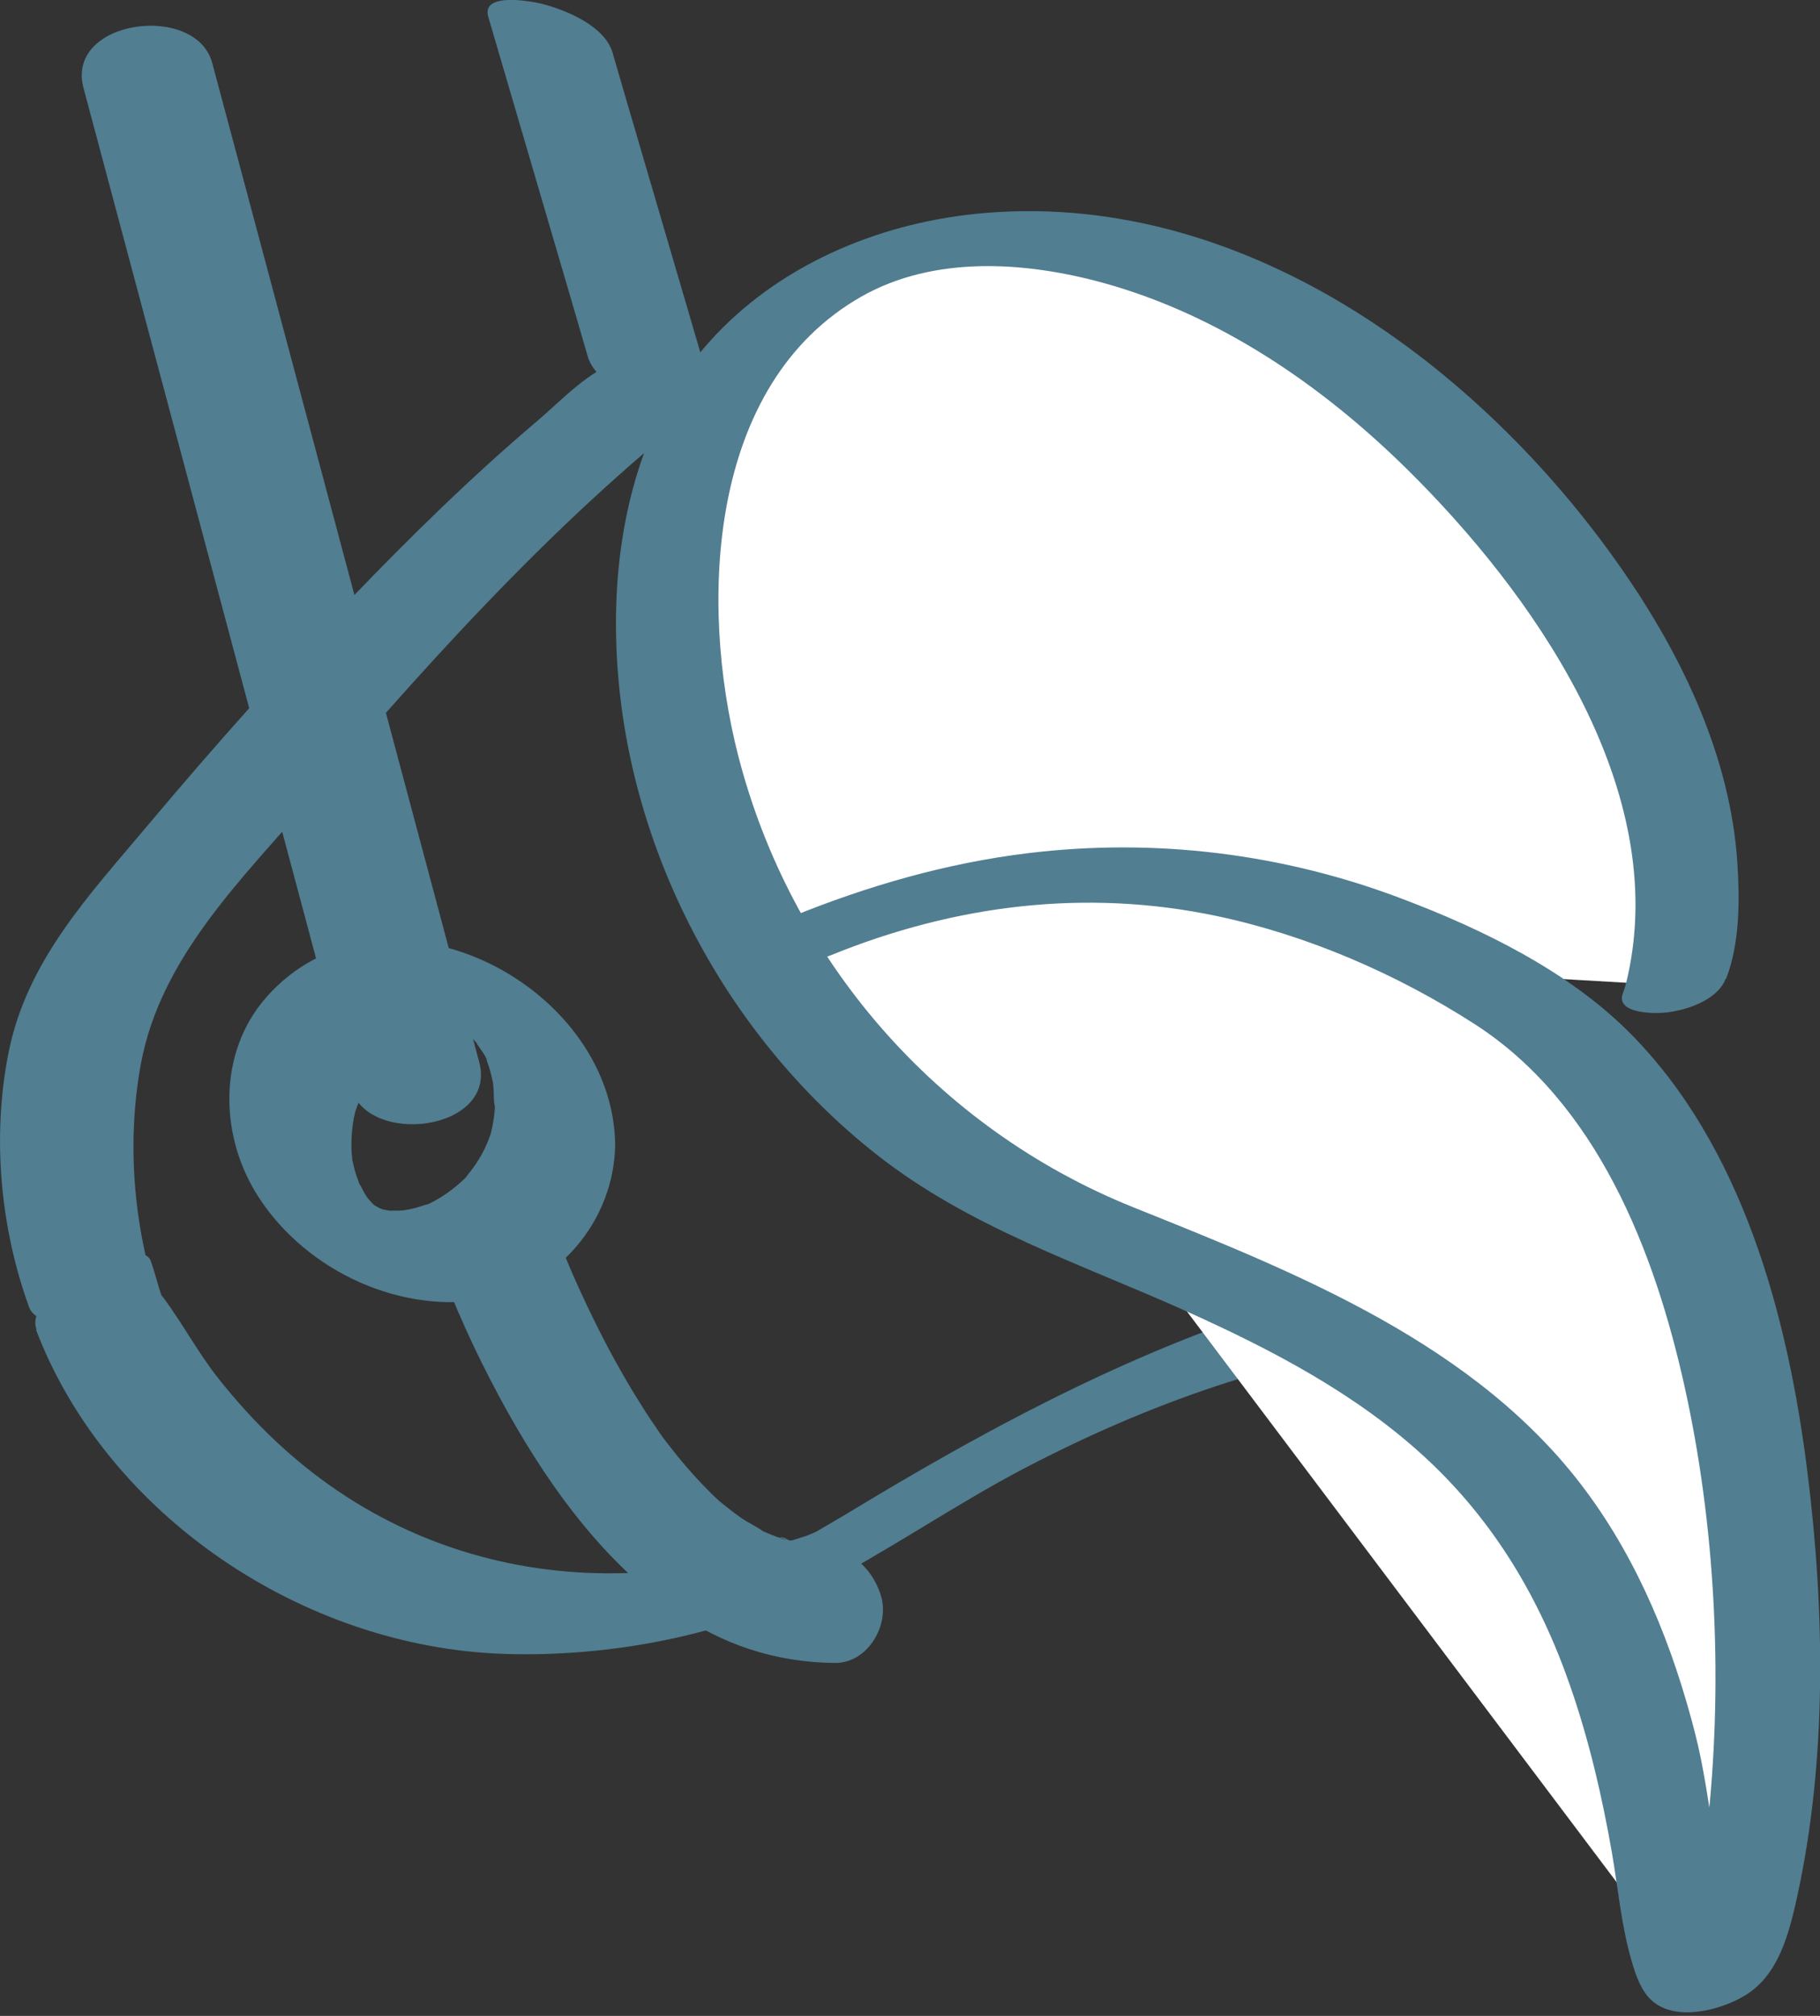 <svg xmlns="http://www.w3.org/2000/svg" width="84" height="93" viewBox="0 0 84 93" fill="none"><rect x="0" y="0" width="84" height="93" fill="#333333" stroke="none"/><g clip-path="url(#clip0_61_37)"><path d="M1.661 61.345C4.911 69.873 13.957 75.993 23.262 76.3C28.049 76.46 33.403 75.476 37.686 73.264C40.948 71.581 44.111 69.394 47.261 67.747C52.997 64.749 59.052 62.598 65.501 61.824C66.831 61.664 68.443 60.656 69.231 59.575C69.945 58.604 69.563 58.039 68.394 58.186C57.895 59.44 48.505 64.146 39.569 69.541C38.991 69.897 38.4 70.229 37.822 70.573C37.071 71.016 38.142 70.45 37.711 70.647C37.304 70.831 36.935 70.942 37.6 70.733C35.015 71.556 32.492 72.343 29.76 72.527C24.923 72.859 20.16 71.716 16.074 69.099C13.723 67.6 11.704 65.67 9.994 63.483C9.108 62.34 8.431 61.074 7.581 59.919C7.286 59.526 7.483 59.882 7.458 59.784C7.274 59.255 7.151 58.703 6.954 58.162C6.461 56.871 1.021 59.612 1.686 61.332L1.661 61.345Z" fill="#517E91"></path><path d="M31.631 17.167H31.508C32.492 17.401 33.464 17.646 34.449 17.892C34.006 17.413 33.846 17.081 33.157 16.835C31.877 16.393 30.018 16.307 28.689 16.639C27.249 17.007 25.895 18.494 24.788 19.428C21.784 21.972 18.966 24.737 16.234 27.576C12.984 30.943 9.871 34.445 6.855 38.033C4.123 41.289 1.218 44.325 0.381 48.626C-0.369 52.46 0.012 56.638 1.341 60.3C1.907 61.873 7.667 61.062 7.495 60.57C6.191 56.97 5.809 52.878 6.498 49.105C7.409 44.116 11.274 40.454 14.461 36.73C20.32 29.91 26.547 23.029 33.797 17.646L31.631 18.113H31.754C30.498 17.867 29.255 17.622 28 17.376C28.308 17.695 28.418 18.003 28.812 18.248C29.575 18.715 30.707 18.74 31.569 18.777C32.061 18.789 34.646 18.937 34.683 18.101C34.72 17.265 32.012 17.167 31.643 17.155L31.631 17.167Z" fill="#517E91"></path><path d="M3.853 4.055C7.459 17.536 11.053 31.004 14.659 44.485C15.164 46.365 15.668 48.257 16.173 50.137C16.924 52.939 22.967 52.177 22.117 48.995C18.511 35.514 14.917 22.046 11.311 8.565C10.807 6.685 10.302 4.792 9.797 2.912C9.059 0.11 3.016 0.885 3.853 4.055Z" fill="#517E91"></path><path d="M22.535 0.774C23.876 5.333 25.206 9.892 26.547 14.451L27.126 16.442C27.483 17.646 29.206 18.372 30.301 18.666C30.744 18.789 33.206 19.269 32.861 18.089C31.52 13.53 30.19 8.971 28.849 4.412L28.27 2.421C27.913 1.217 26.19 0.492 25.095 0.197C24.652 0.074 22.19 -0.405 22.535 0.774Z" fill="#517E91"></path><path d="M22.855 50.703C22.855 50.998 22.83 51.292 22.794 51.575C22.769 51.723 22.744 51.858 22.72 51.993C22.707 52.067 22.609 52.435 22.707 52.116C22.547 52.669 22.289 53.21 21.969 53.689C21.834 53.898 21.674 54.082 21.526 54.279C21.218 54.684 21.772 54.082 21.403 54.414C21.317 54.488 21.243 54.561 21.157 54.635C20.701 55.028 20.197 55.36 19.643 55.606C19.716 55.569 20 55.483 19.643 55.581C19.483 55.63 19.323 55.68 19.163 55.729C19.052 55.753 18.941 55.778 18.83 55.803C18.806 55.803 18.252 55.901 18.621 55.852C18.99 55.803 18.436 55.852 18.4 55.852C18.289 55.852 18.166 55.852 18.055 55.852H17.883C17.6 55.827 17.649 55.827 18.043 55.864C18.043 55.864 17.563 55.778 17.55 55.766C16.984 55.667 18.055 55.987 17.71 55.815C17.587 55.753 17.452 55.716 17.329 55.667C16.873 55.508 17.587 55.778 17.624 55.815C17.55 55.741 17.292 55.606 17.194 55.569C17.23 55.569 17.846 56.06 17.464 55.753C17.366 55.667 17.255 55.569 17.144 55.495C16.824 55.299 17.661 56.048 17.28 55.618C17.169 55.495 17.058 55.372 16.947 55.249C16.553 54.832 17.255 55.753 16.96 55.262C16.898 55.163 16.837 55.077 16.787 54.979C16.726 54.868 16.664 54.721 16.59 54.623C16.393 54.377 16.775 55.127 16.59 54.623C16.492 54.352 16.393 54.094 16.332 53.824C16.307 53.713 16.283 53.603 16.258 53.492C16.221 53.271 16.221 53.271 16.258 53.492C16.258 53.406 16.246 53.32 16.233 53.234C16.197 52.681 16.233 52.128 16.332 51.575C16.332 51.551 16.467 50.998 16.369 51.366C16.406 51.256 16.443 51.157 16.48 51.047C16.59 50.74 16.738 50.432 16.898 50.137C17.021 49.916 17.157 49.72 17.304 49.511C17.39 49.4 17.477 49.302 17.55 49.191C17.858 48.786 17.403 49.326 17.612 49.105C18.018 48.7 18.474 48.356 18.978 48.085C19.076 48.036 19.175 47.987 19.273 47.938C19.729 47.692 18.904 48.024 19.409 47.889C19.68 47.815 19.938 47.729 20.209 47.667C20.246 47.667 20.541 47.606 20.541 47.606C20.689 47.606 20.837 47.606 20.972 47.606C21.058 47.606 21.144 47.606 21.23 47.618C21.427 47.63 21.341 47.618 20.984 47.594C20.984 47.581 21.452 47.68 21.477 47.692C22.006 47.79 20.861 47.446 21.39 47.667C21.489 47.704 21.6 47.753 21.698 47.79C22.252 47.987 20.984 47.397 21.624 47.766C21.883 47.913 21.994 48.134 21.427 47.618C21.538 47.717 21.698 47.827 21.821 47.913C22.301 48.27 21.354 47.397 21.747 47.84C21.858 47.962 21.969 48.085 22.08 48.208C22.4 48.552 21.956 48.097 21.969 48.061C21.956 48.097 22.24 48.478 22.276 48.54C22.338 48.638 22.461 48.798 22.474 48.909C22.363 48.651 22.338 48.589 22.4 48.749C22.436 48.822 22.461 48.909 22.486 48.982C22.609 49.302 22.683 49.634 22.756 49.965C22.781 50.051 22.843 50.322 22.756 49.965C22.781 50.199 22.794 50.432 22.794 50.666C22.818 52.042 24.307 53.16 25.489 53.578C26.252 53.849 28.418 54.242 28.393 52.804C28.295 45.259 17.575 39.938 12.258 46.045C10.104 48.528 10.129 52.214 11.766 54.955C13.858 58.444 18.19 60.583 22.215 59.968C25.735 59.428 28.344 56.319 28.393 52.804C28.418 51.44 26.855 50.297 25.698 49.892C24.898 49.609 22.806 49.24 22.794 50.666L22.855 50.703Z" fill="#517E91"></path><path d="M20.184 58.076C20.96 60.251 21.944 62.389 23.04 64.429C25.046 68.152 27.606 71.827 31.089 74.297C33.316 75.882 35.815 76.693 38.535 76.718C40.049 76.73 41.07 74.972 40.664 73.633C40.16 71.974 38.72 71.188 37.083 71.175C37.993 71.175 37.28 71.175 37.058 71.151C36.849 71.126 36.652 71.102 36.443 71.065C36.344 71.04 36.246 71.016 36.147 71.003C35.84 70.954 36.074 70.807 36.455 71.089C36.307 70.991 36.036 70.966 35.864 70.905C35.667 70.831 35.483 70.758 35.286 70.671C35.187 70.635 35.101 70.585 35.003 70.536C34.56 70.352 35.286 70.684 35.31 70.708C34.966 70.438 34.523 70.254 34.166 69.996C33.834 69.762 33.514 69.504 33.194 69.246C32.8 68.927 33.427 69.443 33.44 69.467C33.366 69.394 33.267 69.32 33.194 69.246C33.009 69.074 32.824 68.902 32.652 68.718C31.987 68.054 31.384 67.341 30.806 66.592C30.683 66.432 30.56 66.272 30.449 66.112C30.018 65.535 30.818 66.653 30.412 66.051C30.141 65.658 29.87 65.265 29.624 64.859C29.157 64.134 28.726 63.384 28.307 62.623C27.618 61.357 26.99 60.054 26.412 58.739C26.301 58.481 26.19 58.211 26.08 57.953C25.858 57.424 26.276 58.457 26.203 58.248C26.166 58.162 26.129 58.063 26.092 57.977C26.03 57.805 25.956 57.633 25.895 57.461C25.378 56.023 23.95 54.745 22.314 55.004C20.91 55.225 19.655 56.589 20.184 58.088V58.076Z" fill="#517E91"></path><path d="M73.453 52.227C55.299 31.336 32.69 31.336 32.69 31.336" stroke="#AA4130" stroke-width="3" stroke-miterlimit="10" stroke-linecap="round"></path><path d="M77.871 91.157C77.871 91.157 74.523 66.518 62.831 60.214C51.138 53.91 35.803 50.949 31.963 30.205" fill="white"></path><path d="M77.871 91.157C77.871 91.157 74.523 66.518 62.831 60.214C51.138 53.91 35.803 50.949 31.963 30.205" stroke="#AA4130" stroke-width="3" stroke-miterlimit="10" stroke-linecap="round"></path><path d="M77.292 45.468C77.292 45.468 81.071 35.834 68.825 22.427C55.114 7.41 37.588 7.988 32.517 19.502C27.446 31.016 33.6 50.076 50.215 56.675C66.831 63.274 74.363 67.882 77.145 87.089C79.926 106.296 88.529 57.449 69.908 46.07C63.508 42.162 52.209 37.001 37.44 43.145" fill="white"></path><path d="M79.668 45.148C80.308 43.502 80.295 41.498 80.185 39.778C79.852 34.887 77.649 30.291 74.892 26.31C68.271 16.774 57.169 8.614 45.009 9.868C40.406 10.347 35.889 12.276 32.763 15.742C29.883 18.924 28.64 23.348 28.455 27.563C28.037 37.382 32.763 47.213 40.468 53.271C44.788 56.663 49.883 58.297 54.818 60.521C58.745 62.291 62.621 64.318 65.797 67.255C68.972 70.192 71.077 73.768 72.468 77.774C73.341 80.281 73.945 82.874 74.4 85.492C74.683 87.138 74.831 88.834 75.298 90.444C75.483 91.083 75.742 91.869 76.258 92.312C77.366 93.27 79.385 92.742 80.505 92.078C82.092 91.144 82.572 89.191 82.942 87.519C84.332 81.191 84.222 74.309 83.421 67.919C82.523 60.742 80.431 52.816 75.126 47.557C72.308 44.767 68.406 42.862 64.738 41.474C59.225 39.373 53.305 38.648 47.446 39.36C43.692 39.815 40.025 40.872 36.529 42.297C35.914 42.543 34.597 43.28 35.225 44.091C35.852 44.902 37.674 44.349 38.351 44.067C44.062 41.744 50.105 40.982 56.16 42.26C60.345 43.145 64.455 44.927 68.049 47.237C73.711 50.875 76.369 57.719 77.76 64.011C79.151 70.303 79.52 77.221 78.855 83.784C78.634 85.922 78.363 88.171 77.625 90.198C77.551 90.382 77.218 91.181 77.366 90.837C77.181 91.255 76.911 91.218 77.243 91.083C78.018 90.763 78.548 90.432 79.409 90.37C78.695 90.419 80.849 90.21 80.505 90.395C80.566 90.358 80.566 90.555 80.591 90.432C80.615 90.309 80.406 90.21 80.283 89.891C79.114 86.733 79.065 83.194 78.228 79.937C77.206 75.956 75.655 72.097 73.194 68.779C68.172 62.008 59.865 58.727 52.295 55.692C43.249 52.054 36.492 44.288 34.068 34.85C32.271 27.834 32.64 17.72 39.766 13.677C43.102 11.785 47.298 12.055 50.917 13.05C56.271 14.525 61.022 17.782 64.935 21.64C70.671 27.293 76.898 36.079 75.2 44.681C75.126 45.062 75.04 45.455 74.905 45.812C74.523 46.795 76.455 46.77 76.923 46.709C77.858 46.598 79.261 46.144 79.643 45.16L79.668 45.148Z" fill="#517E91"></path></g><defs><clipPath id="clip0_61_37"><rect width="84" height="93" fill="white"></rect></clipPath></defs></svg>